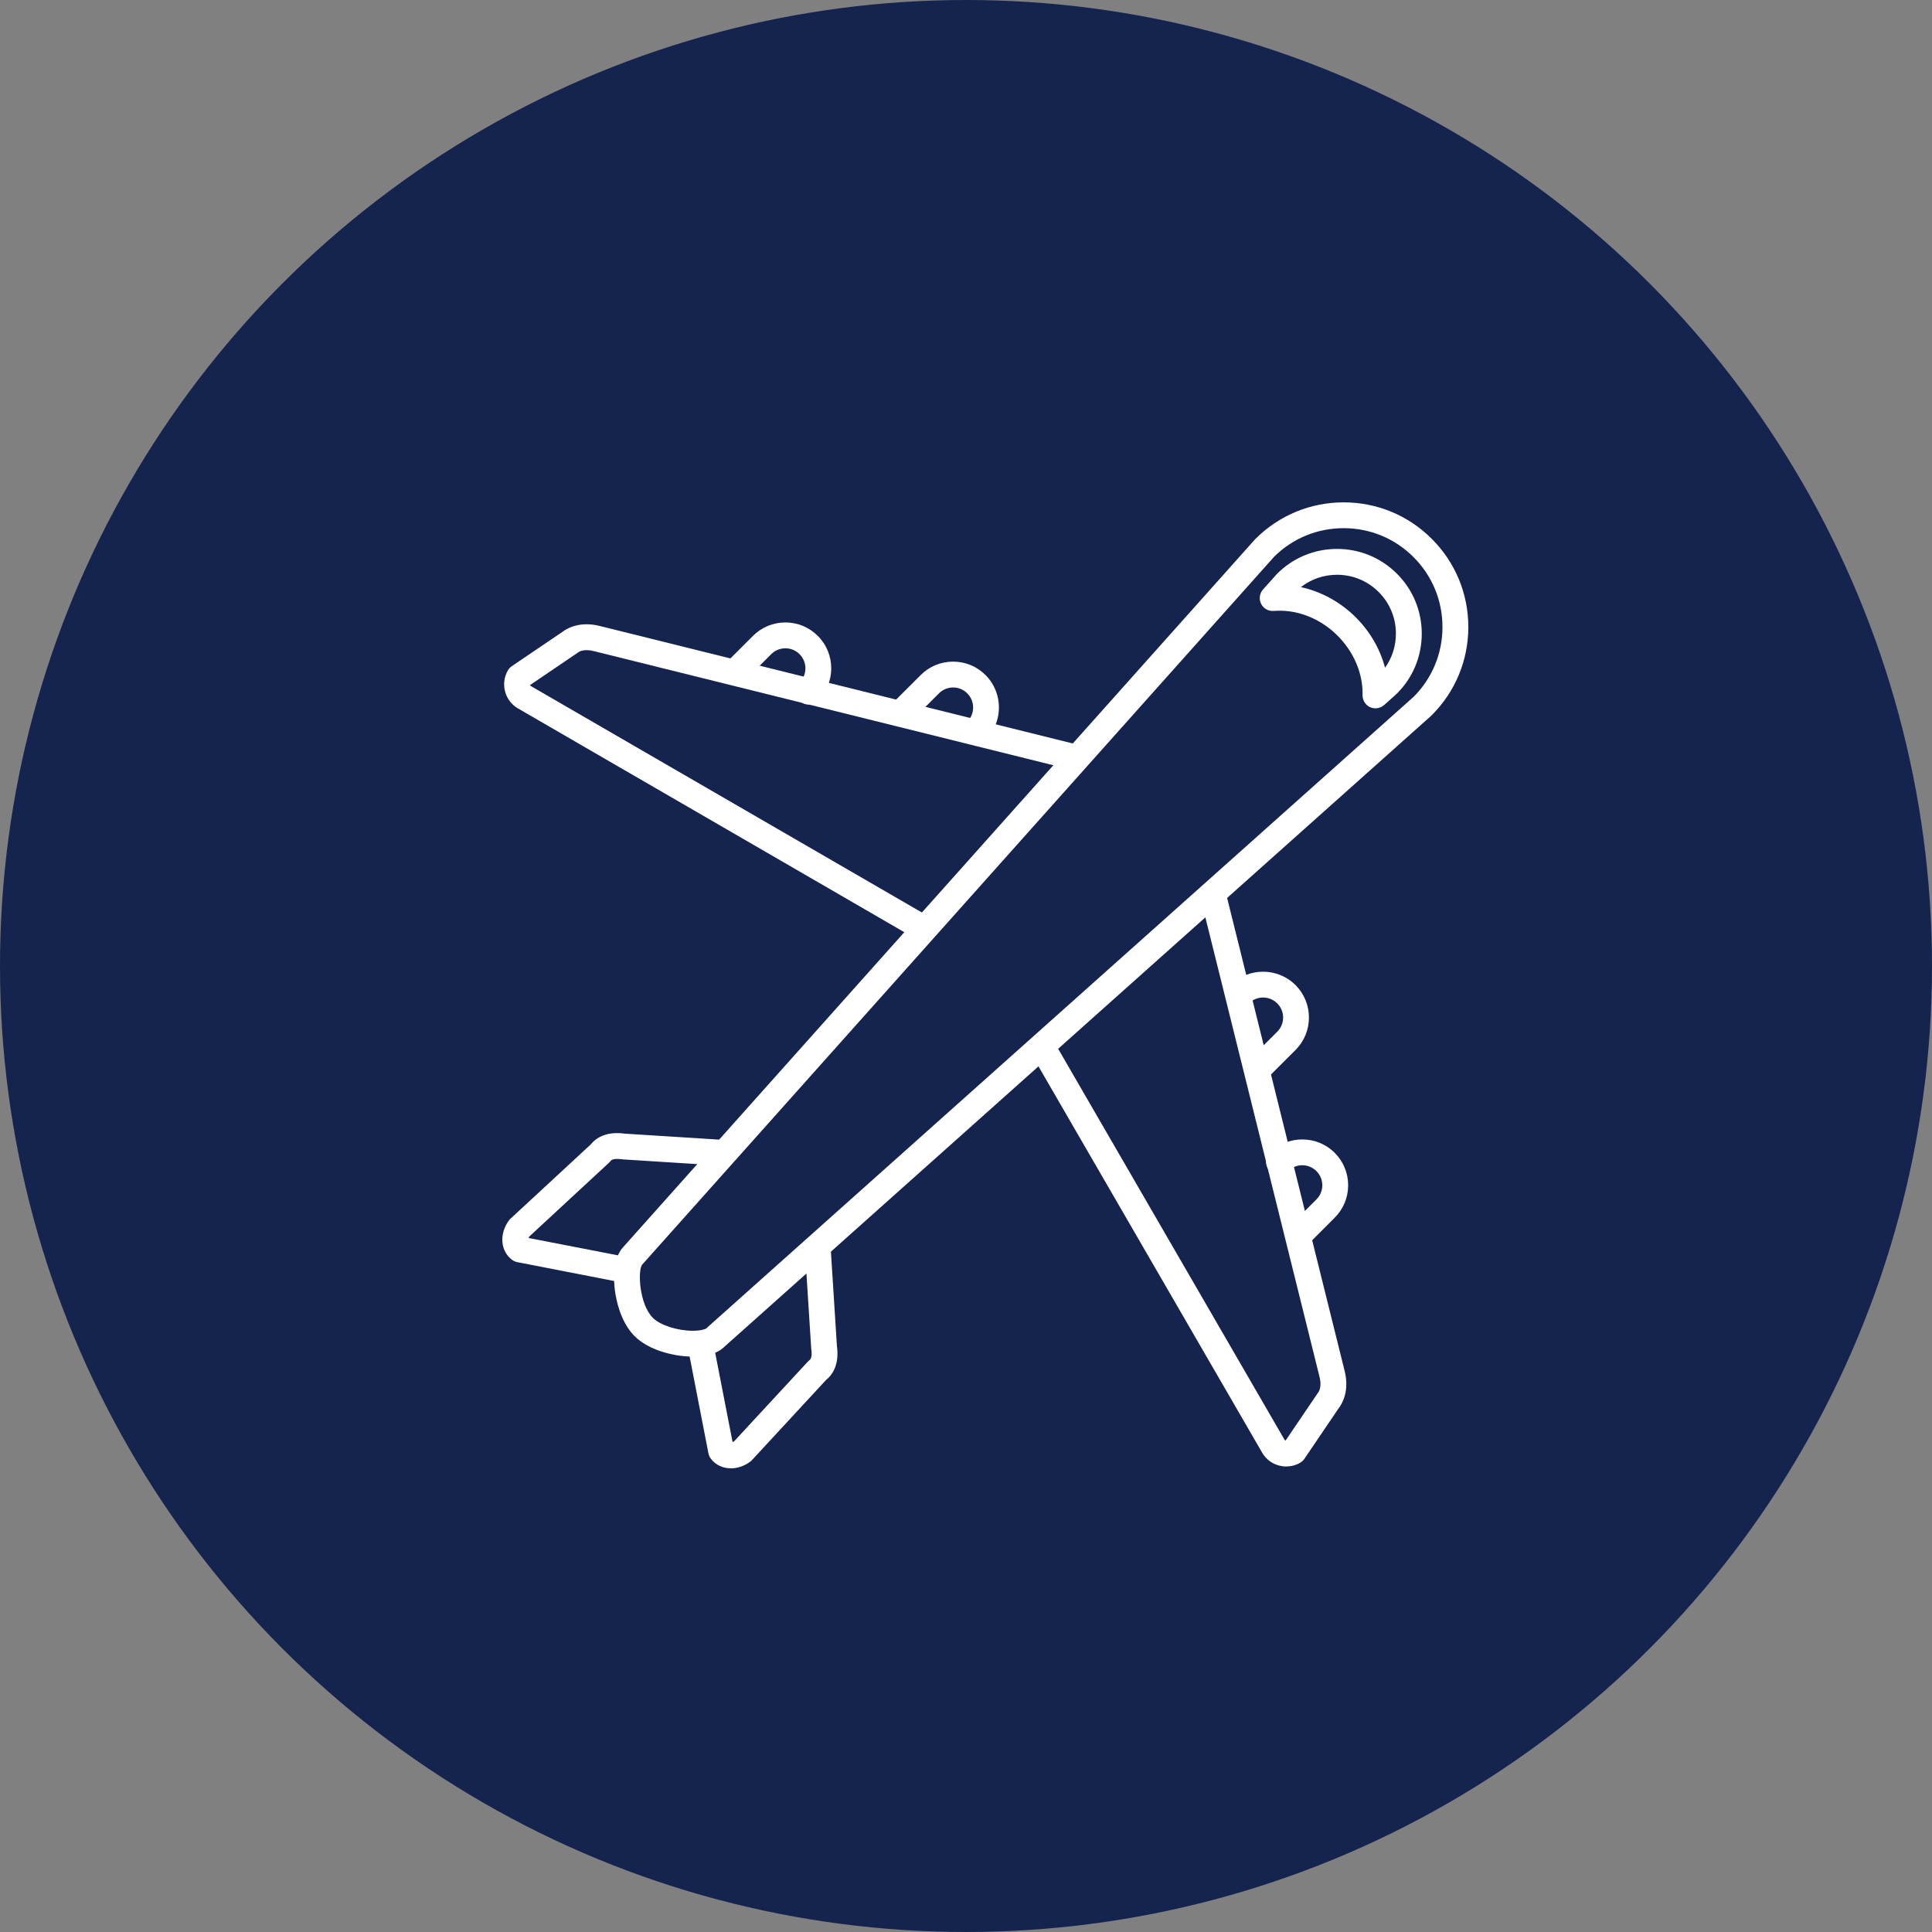 <svg width="50" height="50" viewBox="0 0 50 50" fill="none" xmlns="http://www.w3.org/2000/svg">
<rect x="0" y="0" width="50" height="50" fill="#808080" stroke="none"/>
<circle cx="25" cy="25" r="25" fill="#14244E"/>
<g clip-path="url(#clip0_87_3679)">
<path d="M20.929 18.234C20.843 18.234 20.758 18.202 20.692 18.136C20.562 18.006 20.562 17.794 20.692 17.663C20.895 17.461 20.895 17.132 20.692 16.93C20.595 16.832 20.464 16.778 20.326 16.778C20.188 16.778 20.057 16.832 19.959 16.93L19.296 17.593C19.166 17.724 18.954 17.723 18.823 17.593C18.693 17.462 18.693 17.25 18.823 17.12L19.486 16.457C19.71 16.233 20.008 16.109 20.326 16.109C20.643 16.109 20.941 16.233 21.165 16.457C21.628 16.92 21.628 17.673 21.165 18.136C21.1 18.201 21.014 18.234 20.929 18.234V18.234Z" fill="white"/>
<path d="M25.269 19.248C25.184 19.248 25.098 19.215 25.033 19.15C24.902 19.019 24.902 18.808 25.033 18.677C25.235 18.475 25.235 18.146 25.033 17.944C24.935 17.846 24.805 17.792 24.666 17.792C24.528 17.792 24.398 17.846 24.3 17.944L23.637 18.606C23.506 18.737 23.295 18.737 23.164 18.606C23.034 18.476 23.034 18.264 23.164 18.133L23.827 17.471C24.051 17.246 24.349 17.123 24.666 17.123C24.984 17.123 25.282 17.246 25.506 17.471C25.968 17.933 25.968 18.686 25.506 19.15C25.44 19.215 25.355 19.247 25.27 19.247L25.269 19.248Z" fill="white"/>
<path d="M23.909 24.366C23.852 24.366 23.795 24.351 23.742 24.321L13.407 18.335C13.063 18.137 12.945 17.695 13.143 17.351C13.168 17.307 13.203 17.27 13.245 17.241L14.555 16.353C14.651 16.278 14.992 16.06 15.541 16.205L27.812 19.253C27.991 19.297 28.1 19.479 28.056 19.658C28.012 19.837 27.83 19.946 27.651 19.901L15.376 16.853C15.131 16.788 15 16.858 14.972 16.876C14.96 16.888 14.959 16.887 14.941 16.899L13.718 17.729C13.722 17.74 13.73 17.751 13.742 17.757L24.077 23.742C24.237 23.834 24.291 24.039 24.198 24.199C24.136 24.306 24.024 24.366 23.909 24.366H23.909Z" fill="white"/>
<path d="M33.643 32.275C33.557 32.275 33.472 32.242 33.407 32.177C33.276 32.047 33.276 31.835 33.407 31.704L34.069 31.041C34.167 30.943 34.221 30.813 34.221 30.675C34.221 30.536 34.167 30.406 34.069 30.308C33.867 30.106 33.538 30.106 33.336 30.308C33.206 30.439 32.994 30.439 32.863 30.308C32.733 30.177 32.733 29.966 32.863 29.835C33.326 29.373 34.079 29.373 34.542 29.835C34.767 30.06 34.89 30.358 34.89 30.675C34.89 30.992 34.766 31.29 34.542 31.514L33.88 32.177C33.814 32.242 33.729 32.275 33.643 32.275H33.643Z" fill="white"/>
<path d="M32.629 27.934C32.543 27.934 32.457 27.902 32.392 27.836C32.262 27.706 32.262 27.494 32.392 27.363L33.055 26.701C33.153 26.603 33.207 26.472 33.207 26.334C33.207 26.196 33.153 26.065 33.055 25.968C32.853 25.765 32.524 25.765 32.322 25.968C32.191 26.098 31.98 26.098 31.849 25.968C31.718 25.837 31.718 25.625 31.849 25.494C32.311 25.032 33.064 25.032 33.528 25.494C33.752 25.719 33.875 26.017 33.875 26.334C33.875 26.651 33.752 26.949 33.528 27.174L32.865 27.836C32.8 27.902 32.714 27.934 32.629 27.934Z" fill="white"/>
<path d="M33.289 37.953C33.039 37.953 32.796 37.824 32.663 37.592L26.679 27.258C26.586 27.098 26.641 26.893 26.8 26.801C26.96 26.708 27.165 26.763 27.257 26.922L33.242 37.258C33.249 37.269 33.259 37.277 33.27 37.282L34.1 36.059C34.112 36.041 34.111 36.04 34.123 36.028C34.141 35.999 34.211 35.869 34.148 35.628L31.097 23.348C31.052 23.169 31.162 22.988 31.34 22.944C31.52 22.899 31.701 23.008 31.745 23.187L34.795 35.463C34.938 36.009 34.721 36.349 34.645 36.445L33.757 37.755C33.729 37.796 33.691 37.831 33.647 37.856C33.534 37.922 33.41 37.952 33.288 37.952L33.289 37.953Z" fill="white"/>
<path d="M18.915 38C18.709 38 18.516 37.914 18.393 37.746C18.364 37.706 18.344 37.66 18.334 37.612L17.816 34.946C17.781 34.765 17.899 34.59 18.08 34.554C18.261 34.519 18.437 34.638 18.472 34.819L18.959 37.321C18.97 37.318 18.982 37.312 18.996 37.304L20.905 35.241C20.92 35.225 20.935 35.211 20.952 35.199C21.022 35.147 21.006 34.979 20.995 34.91C20.994 34.9 20.993 34.891 20.993 34.882L20.835 32.405C20.823 32.221 20.963 32.062 21.148 32.05C21.331 32.039 21.491 32.179 21.502 32.363L21.659 34.827C21.726 35.311 21.549 35.576 21.376 35.716L19.46 37.788C19.445 37.804 19.429 37.818 19.412 37.83C19.256 37.945 19.081 38.001 18.914 38.001L18.915 38Z" fill="white"/>
<path d="M16.118 33.189C16.097 33.189 16.075 33.186 16.053 33.183L13.388 32.664C13.339 32.655 13.293 32.635 13.254 32.605C12.951 32.383 12.914 31.934 13.171 31.585C13.183 31.568 13.198 31.552 13.213 31.538L15.285 29.621C15.425 29.448 15.69 29.272 16.174 29.339L18.638 29.495C18.822 29.507 18.962 29.665 18.95 29.85C18.938 30.034 18.779 30.174 18.596 30.162L16.119 30.005C16.11 30.004 16.1 30.003 16.091 30.002C16.021 29.992 15.853 29.976 15.802 30.045C15.79 30.063 15.775 30.078 15.76 30.092L13.697 32.002C13.689 32.015 13.683 32.028 13.679 32.039L16.182 32.525C16.363 32.56 16.481 32.736 16.446 32.917C16.416 33.077 16.276 33.188 16.119 33.188L16.118 33.189Z" fill="white"/>
<path d="M17.93 35.109C17.444 35.109 16.789 34.945 16.423 34.579C16.055 34.211 15.944 33.631 15.914 33.398C15.883 33.158 15.842 32.571 16.137 32.265L32.479 13.959C32.484 13.954 32.488 13.95 32.492 13.946C33.102 13.337 33.912 13.001 34.774 13.001C35.636 13.001 36.446 13.337 37.055 13.946C37.664 14.555 38 15.365 38 16.227C38 17.089 37.664 17.899 37.055 18.508C37.051 18.512 37.046 18.517 37.042 18.521L18.736 34.864C18.527 35.066 18.183 35.109 17.93 35.109ZM32.971 14.412L16.631 32.716C16.627 32.721 16.622 32.725 16.618 32.73C16.503 32.878 16.54 33.75 16.896 34.106C17.087 34.297 17.532 34.44 17.93 34.44C18.149 34.44 18.255 34.396 18.275 34.381C18.279 34.377 18.281 34.375 18.286 34.371L36.589 18.029C37.068 17.547 37.331 16.907 37.331 16.227C37.331 15.546 37.066 14.901 36.582 14.418C36.099 13.934 35.457 13.669 34.774 13.669C34.09 13.669 33.454 13.932 32.971 14.411V14.412Z" fill="white"/>
<path d="M35.597 18.331C35.549 18.331 35.502 18.321 35.457 18.301C35.336 18.245 35.26 18.122 35.263 17.989C35.276 17.436 35.04 16.875 34.615 16.45C34.205 16.04 33.661 15.805 33.122 15.805C33.07 15.805 33.017 15.807 32.966 15.811C32.829 15.823 32.699 15.75 32.638 15.628C32.576 15.505 32.596 15.357 32.688 15.255L33.039 14.862C33.043 14.857 33.048 14.853 33.052 14.848C33.466 14.434 34.017 14.206 34.602 14.206C35.188 14.206 35.739 14.434 36.153 14.848C36.567 15.262 36.795 15.813 36.795 16.398C36.795 16.984 36.567 17.535 36.153 17.949C36.148 17.953 36.144 17.957 36.139 17.962L35.82 18.247C35.758 18.302 35.678 18.331 35.597 18.331H35.597ZM33.667 15.195C34.191 15.308 34.69 15.58 35.088 15.977C35.459 16.348 35.719 16.801 35.845 17.281C36.028 17.024 36.126 16.719 36.126 16.398C36.126 15.992 35.968 15.609 35.68 15.321C35.392 15.033 35.009 14.875 34.602 14.875C34.259 14.875 33.933 14.987 33.667 15.195Z" fill="white"/>
</g>
<defs>
<clipPath id="clip0_87_3679">
<rect width="25" height="25" fill="white" transform="translate(13 13)"/>
</clipPath>
</defs>
</svg>
